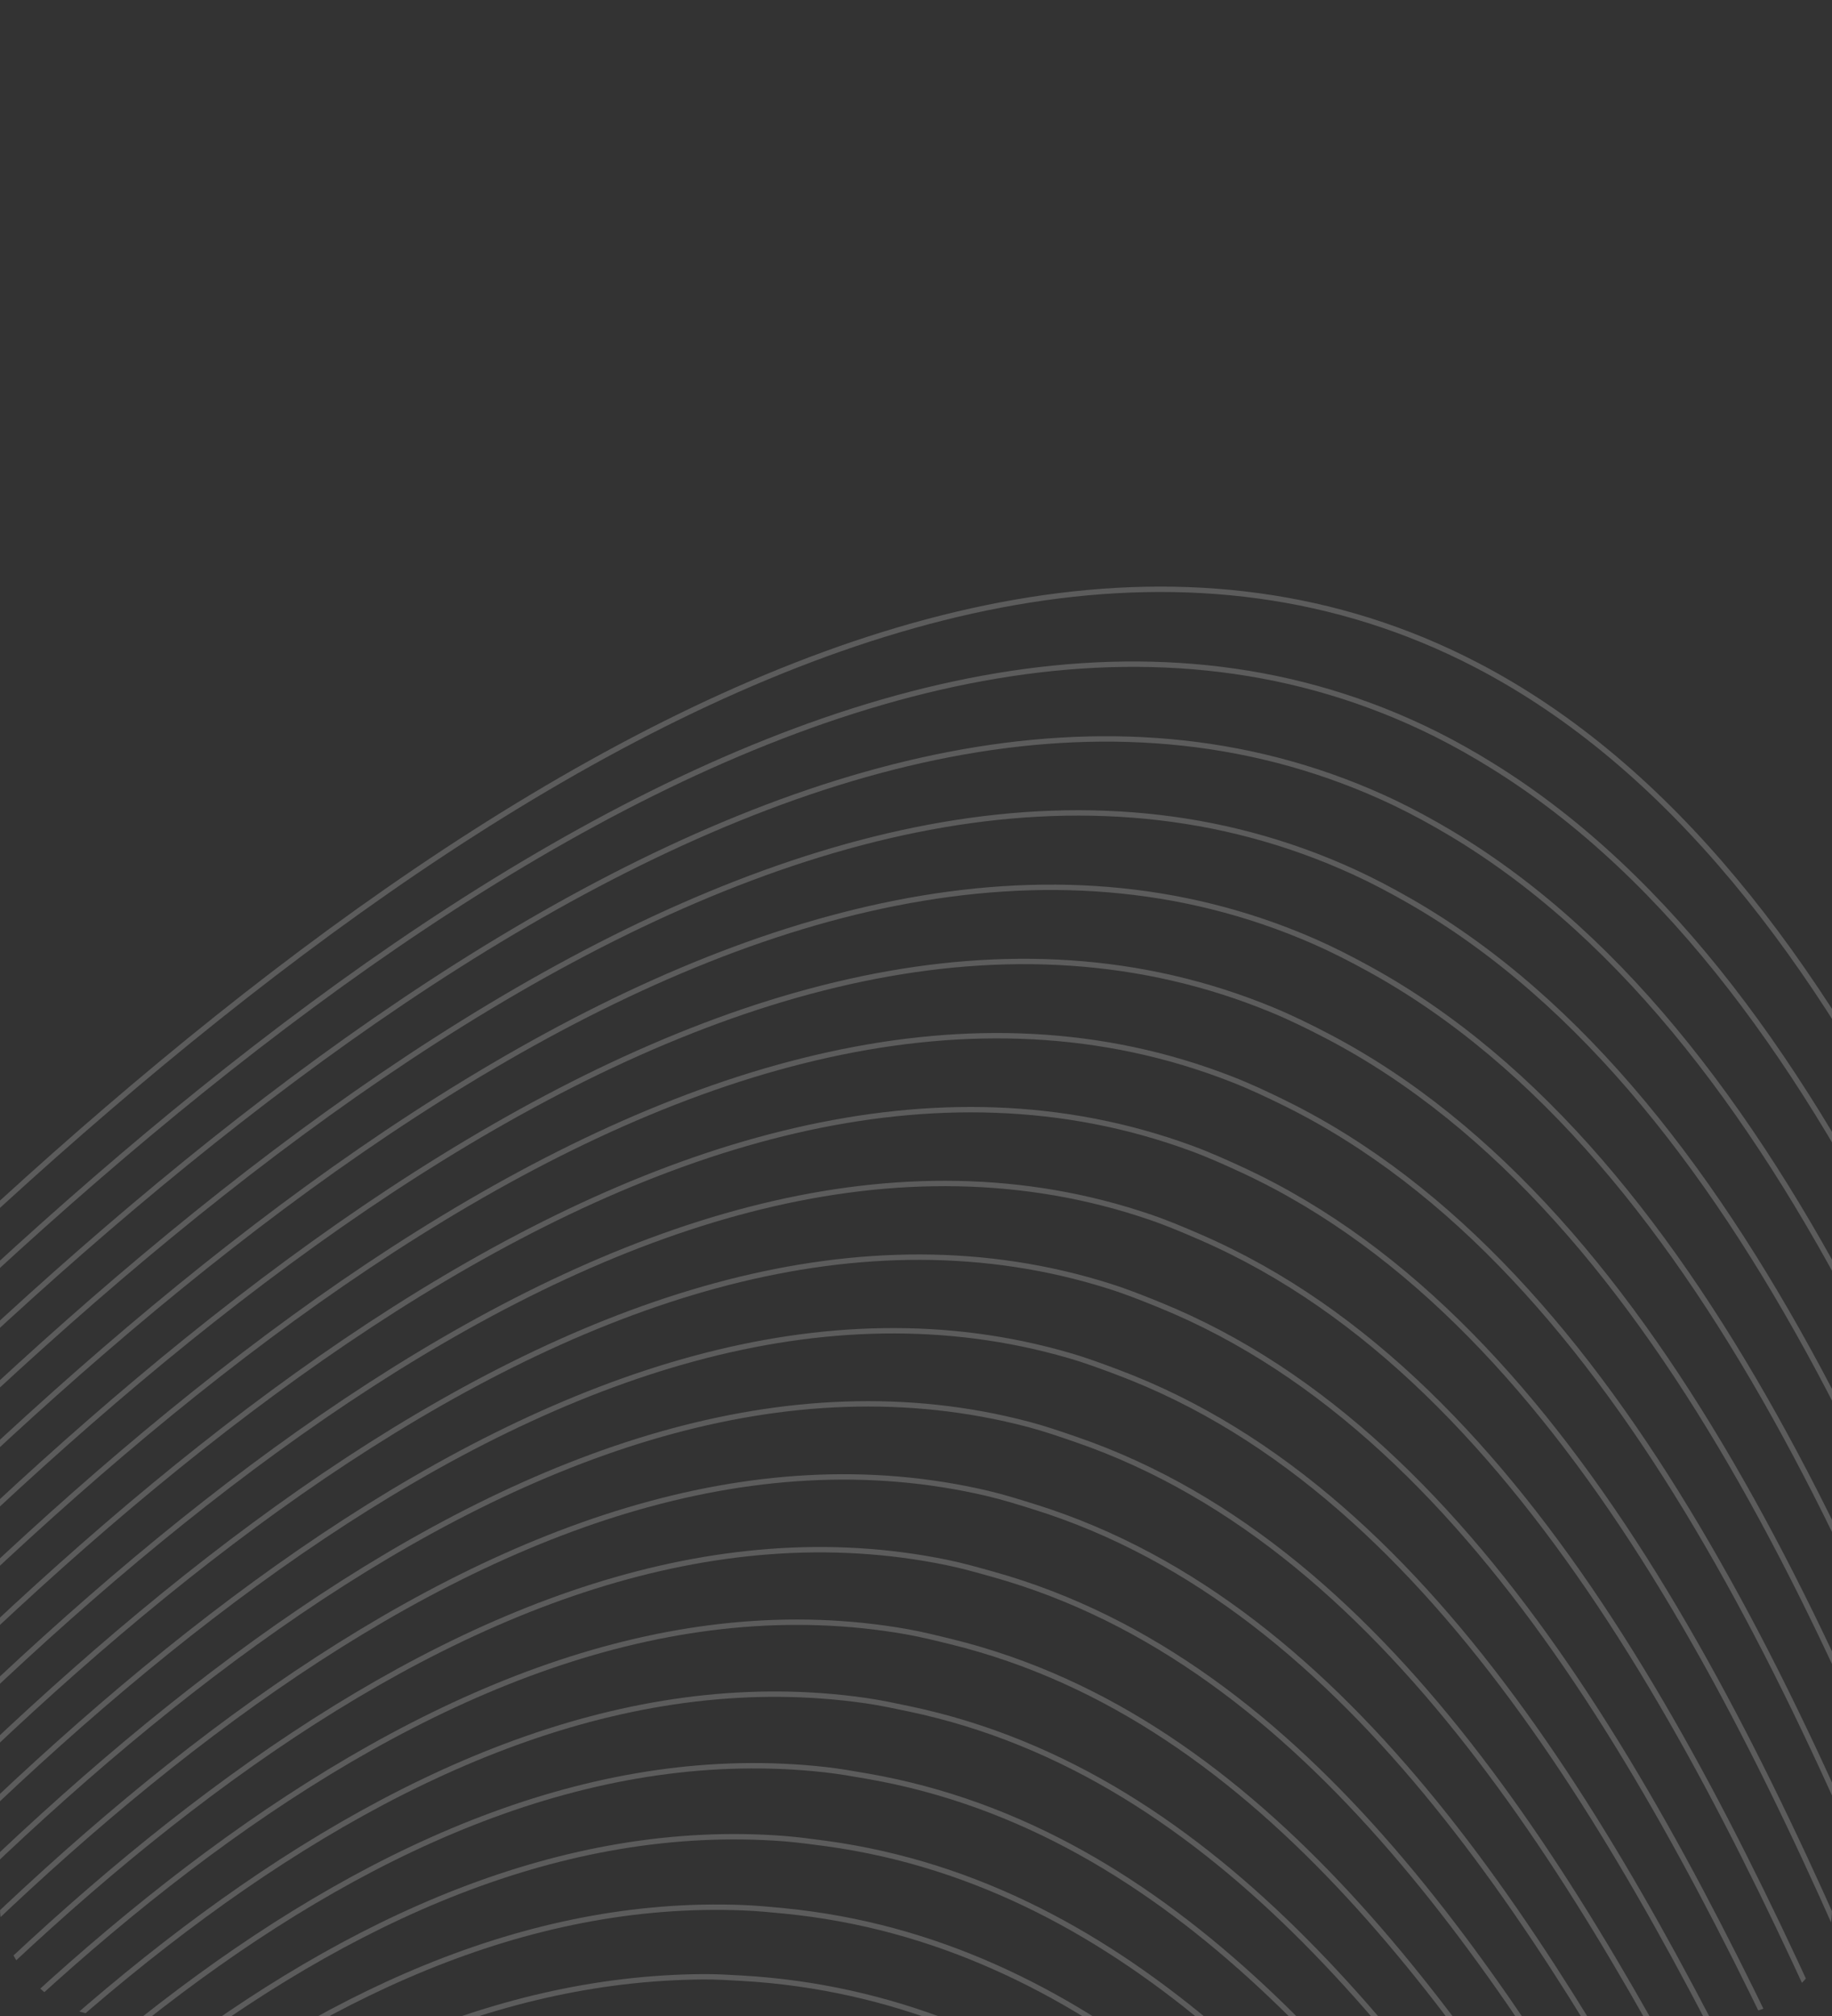 <?xml version="1.0" encoding="UTF-8"?> <svg xmlns="http://www.w3.org/2000/svg" width="340" height="374" viewBox="0 0 340 374" fill="none"><rect x="0" y="0" width="340" height="374" fill="#333333" stroke="none"/> <g clip-path="url(#clip0_55_82)"> <path d="M899.604 536.042C719.793 423.733 658.436 299.878 636.199 205.919C611.383 101.057 624.179 -13.554 597.391 -20.671C580.239 -25.23 559.133 17.567 519.786 111.382C400.456 395.866 397.755 471.412 346.915 491.024C275.696 518.509 231.792 389.193 122.319 391.98C41.915 394.032 -23.148 466.031 -67 530.037" stroke="white" stroke-opacity="0.2" stroke-miterlimit="10"></path> <path d="M903.917 524.749C729.176 414.861 664.288 294.471 640.29 206.411C613.471 108.003 626.135 -0.687 599.627 -5.828C582.581 -9.135 561.871 32.93 523.861 123.53C408.349 398.824 404.766 475.312 354.318 493.952C282.686 520.05 240.696 381.377 130.062 379.489C127.651 379.448 125.276 379.448 122.899 379.53C44.403 382.318 -21.588 454.354 -66.378 517.961" stroke="white" stroke-opacity="0.2" stroke-miterlimit="10"></path> <path d="M908.22 513.461C738.553 405.999 670.197 289.279 644.371 206.911C615.585 115.099 628.07 12.193 601.848 9.022C584.912 6.97 564.594 48.307 527.937 135.689C416.26 401.778 411.817 479.454 361.704 496.885C289.723 521.918 249.561 373.494 137.788 366.996C135.336 366.852 132.892 366.708 130.448 366.725C50.654 367.286 -18.767 440.81 -65.768 505.885" stroke="white" stroke-opacity="0.2" stroke-miterlimit="10"></path> <path d="M912.538 502.173C747.919 397.107 676.197 284.337 648.457 207.41C617.789 122.347 630.005 25.084 604.083 23.877C587.243 23.09 567.347 63.681 532.017 147.844C424.167 404.761 418.844 483.457 369.098 499.813C296.734 523.608 258.422 365.552 145.523 354.502C143.017 354.256 140.515 354.02 138.019 353.917C56.934 350.613 -15.922 427.263 -65.135 493.803" stroke="white" stroke-opacity="0.2" stroke-miterlimit="10"></path> <path d="M916.846 490.88C757.296 388.245 682.312 279.658 652.548 207.909C620.12 129.741 631.929 37.988 606.314 38.73C589.563 39.213 570.08 79.058 536.093 160.003C432.069 407.73 425.865 487.455 376.489 502.741C303.72 525.276 267.268 357.553 153.254 341.994C150.695 341.652 148.133 341.31 145.563 341.098C63.191 334.798 -13.102 413.708 -64.533 481.727" stroke="white" stroke-opacity="0.2" stroke-miterlimit="10"></path> <path d="M921.159 479.592C766.667 379.38 688.586 275.263 656.629 208.412C622.626 137.273 633.847 50.903 608.539 53.581C591.878 55.346 572.813 94.431 540.168 172.162C439.964 410.699 432.875 491.433 383.874 505.675C310.706 526.93 276.105 349.498 160.98 329.511C158.365 329.056 155.749 328.594 153.111 328.3C69.456 319.031 -10.289 400.172 -63.924 469.661" stroke="white" stroke-opacity="0.2" stroke-miterlimit="10"></path> <path d="M925.472 468.299C776.039 370.505 695.067 271.148 660.725 208.912C625.39 144.879 635.755 63.834 610.775 68.434C594.199 71.485 575.556 109.819 544.254 184.317C447.875 413.664 439.893 495.405 391.273 508.603C317.69 528.573 284.954 341.396 168.719 317.016C166.04 316.455 163.376 315.881 160.679 315.494C75.745 303.277 -7.449 386.634 -63.295 457.582" stroke="white" stroke-opacity="0.2" stroke-miterlimit="10"></path> <path d="M929.78 457.011C785.416 361.633 709.74 257.273 664.811 209.411C637.595 144.746 637.664 76.783 613 83.285C596.509 87.635 578.294 125.182 548.329 196.493C455.777 416.65 446.903 499.378 398.663 511.552C324.667 530.212 293.797 333.262 176.453 304.54C173.725 303.873 170.994 303.189 168.23 302.703C82.013 287.569 -4.638 373.097 -62.688 445.523" stroke="white" stroke-opacity="0.2" stroke-miterlimit="10"></path> <path d="M934.093 445.721C794.787 352.761 717.066 251.181 668.897 209.91C641.337 150.987 639.572 89.749 615.231 98.139C598.819 103.796 581.032 140.549 552.404 208.635C463.694 419.602 453.908 503.31 406.051 514.465C331.64 531.803 302.644 325.05 184.184 292.028C181.402 291.252 178.615 290.459 175.785 289.877C88.284 271.85 -1.801 359.536 -62.072 433.429" stroke="white" stroke-opacity="0.2" stroke-miterlimit="10"></path> <path d="M938.401 434.432C804.159 343.889 724.397 245.097 672.983 210.41C645.085 157.226 641.475 102.729 617.461 112.99C601.128 119.963 583.765 155.926 556.485 220.79C471.58 422.581 460.91 507.241 413.442 517.388C338.607 533.391 311.497 316.815 191.915 279.529C189.079 278.646 186.233 277.746 183.339 277.066C94.553 256.162 1.025 345.986 -61.457 421.349" stroke="white" stroke-opacity="0.2" stroke-miterlimit="10"></path> <path d="M942.714 423.141C813.531 335.017 731.728 239.009 677.074 210.913C648.827 163.471 643.388 115.729 619.692 127.843C603.449 136.147 586.503 171.307 560.56 232.938C479.487 425.529 467.912 511.152 420.835 520.311C345.577 534.952 320.36 308.538 199.649 267.028C196.757 266.032 193.854 265.034 190.898 264.25C100.821 240.49 3.854 332.435 -60.839 409.266" stroke="white" stroke-opacity="0.2" stroke-miterlimit="10"></path> <path d="M947.027 411.848C822.913 326.149 739.049 232.922 681.154 211.426C652.569 169.727 645.301 128.75 621.922 142.711C605.764 152.356 589.241 186.695 564.641 245.121C487.395 428.521 474.915 515.084 428.223 523.265C352.536 536.529 329.227 300.268 207.38 254.558C204.432 253.453 201.483 252.348 198.452 251.479C107.084 224.877 6.68 318.922 -60.224 397.223" stroke="white" stroke-opacity="0.2" stroke-miterlimit="10"></path> <path d="M951.341 400.558C832.285 317.277 746.386 226.834 685.251 211.911C656.317 175.955 647.231 141.76 624.153 157.548C608.09 168.54 591.979 202.058 568.722 257.266C495.287 431.476 481.914 518.964 435.621 526.183C359.505 538.044 338.115 291.916 215.115 242.05C212.116 240.832 209.098 239.628 206.003 238.647C113.337 209.233 9.503 305.34 -59.612 385.126" stroke="white" stroke-opacity="0.2" stroke-miterlimit="10"></path> <path d="M955.643 389.268C841.661 308.404 753.717 220.749 689.337 212.417C660.065 182.203 649.16 154.791 626.384 172.401C610.416 184.748 594.717 217.431 572.797 269.421C503.194 434.445 488.907 522.855 443.011 529.11C366.461 539.559 347.006 283.543 222.849 229.556C219.793 228.225 216.717 226.918 213.565 225.838C119.599 193.606 12.337 291.806 -59.005 373.049" stroke="white" stroke-opacity="0.2" stroke-miterlimit="10"></path> <path d="M959.962 377.978C851.033 299.533 761.043 214.661 693.418 212.913C663.807 188.442 651.1 167.825 628.609 187.262C612.747 200.966 597.45 232.812 576.883 281.587C511.107 437.421 495.916 526.725 450.411 532.049C373.43 541.054 355.918 275.191 230.589 217.065C227.48 215.625 224.344 214.22 221.131 213.036C125.855 178.007 15.173 278.269 -58.367 360.979" stroke="white" stroke-opacity="0.2" stroke-miterlimit="10"></path> <path d="M964.275 366.688C860.41 290.661 768.374 208.573 697.514 213.413C667.554 194.684 653.05 180.866 630.845 202.106C615.088 217.175 600.193 248.182 580.953 293.739C519.004 440.379 502.903 530.575 457.793 534.972C380.379 542.513 364.824 266.774 238.313 204.582C235.151 203.029 231.956 201.524 228.665 200.242C132.092 162.407 17.992 264.715 -57.759 348.883" stroke="white" stroke-opacity="0.2" stroke-miterlimit="10"></path> <path d="M968.588 355.398C869.782 281.792 775.706 202.499 701.6 213.912C671.313 200.915 655.006 193.914 633.07 216.959C617.435 233.393 602.926 263.556 585.033 305.884C526.906 443.334 509.902 534.409 465.184 537.885C387.339 543.936 373.751 258.34 246.044 192.057C242.829 190.388 239.575 188.787 236.232 187.402C138.33 146.825 20.811 251.171 -57.143 336.819" stroke="white" stroke-opacity="0.2" stroke-miterlimit="10"></path> <path d="M972.901 344.094C879.159 272.906 783.037 196.387 705.691 214.401C675.05 207.154 656.972 206.945 635.311 231.796C619.792 249.581 605.669 278.916 589.114 318.039C534.819 446.296 516.905 538.243 472.579 540.818C394.302 545.369 382.692 249.916 253.78 179.584C250.512 177.798 247.197 176.102 243.794 174.614C144.564 131.256 23.649 237.631 -56.524 324.76" stroke="white" stroke-opacity="0.2" stroke-miterlimit="10"></path> <path d="M977.209 332.808C888.536 264.062 791.378 233.256 709.772 214.914C679.236 208.05 658.939 220.007 637.537 246.664C622.145 265.817 608.402 294.307 593.189 330.212C542.716 449.285 523.899 542.083 479.969 543.762C401.262 546.767 391.638 241.462 261.509 167.079C258.192 165.185 254.809 163.389 251.346 161.799C150.79 115.684 26.483 224.08 -55.913 312.666" stroke="white" stroke-opacity="0.2" stroke-miterlimit="10"></path> <path d="M981.522 321.521C897.902 255.17 799.545 193.853 713.863 215.407C682.957 223.184 660.916 233.045 639.767 261.511C624.507 282.032 611.14 309.674 597.27 342.364C550.618 452.247 530.907 545.887 487.364 546.68C408.234 548.134 400.603 232.99 269.247 154.579C265.873 152.568 262.432 150.687 258.905 148.987C156.942 100.383 29.305 210.533 -55.301 300.59" stroke="white" stroke-opacity="0.2" stroke-miterlimit="10"></path> <path d="M985.835 310.235C907.284 246.301 806.21 182.922 717.949 215.91C686.641 227.613 662.897 246.092 641.998 276.365C626.875 298.253 613.878 325.054 601.345 354.522C558.52 455.219 537.911 549.926 494.753 549.618C415.203 549.04 409.669 224.275 276.978 142.088C273.557 139.954 270.051 137.985 266.461 136.182C163.19 84.704 32.131 196.986 -54.678 288.509" stroke="white" stroke-opacity="0.2" stroke-miterlimit="10"></path> <path d="M990.143 298.948C916.655 237.436 812.352 172.059 722.04 216.415C585.889 283.294 574.108 554.118 502.142 552.547C420.102 550.755 418.424 198.425 274.015 123.376C169.442 69.03 34.947 183.442 -54.063 276.44" stroke="white" stroke-opacity="0.2" stroke-miterlimit="10"></path> </g> <defs> <clipPath id="clip0_55_82"> <rect width="340" height="374" rx="20" fill="white"></rect> </clipPath> </defs> </svg> 
